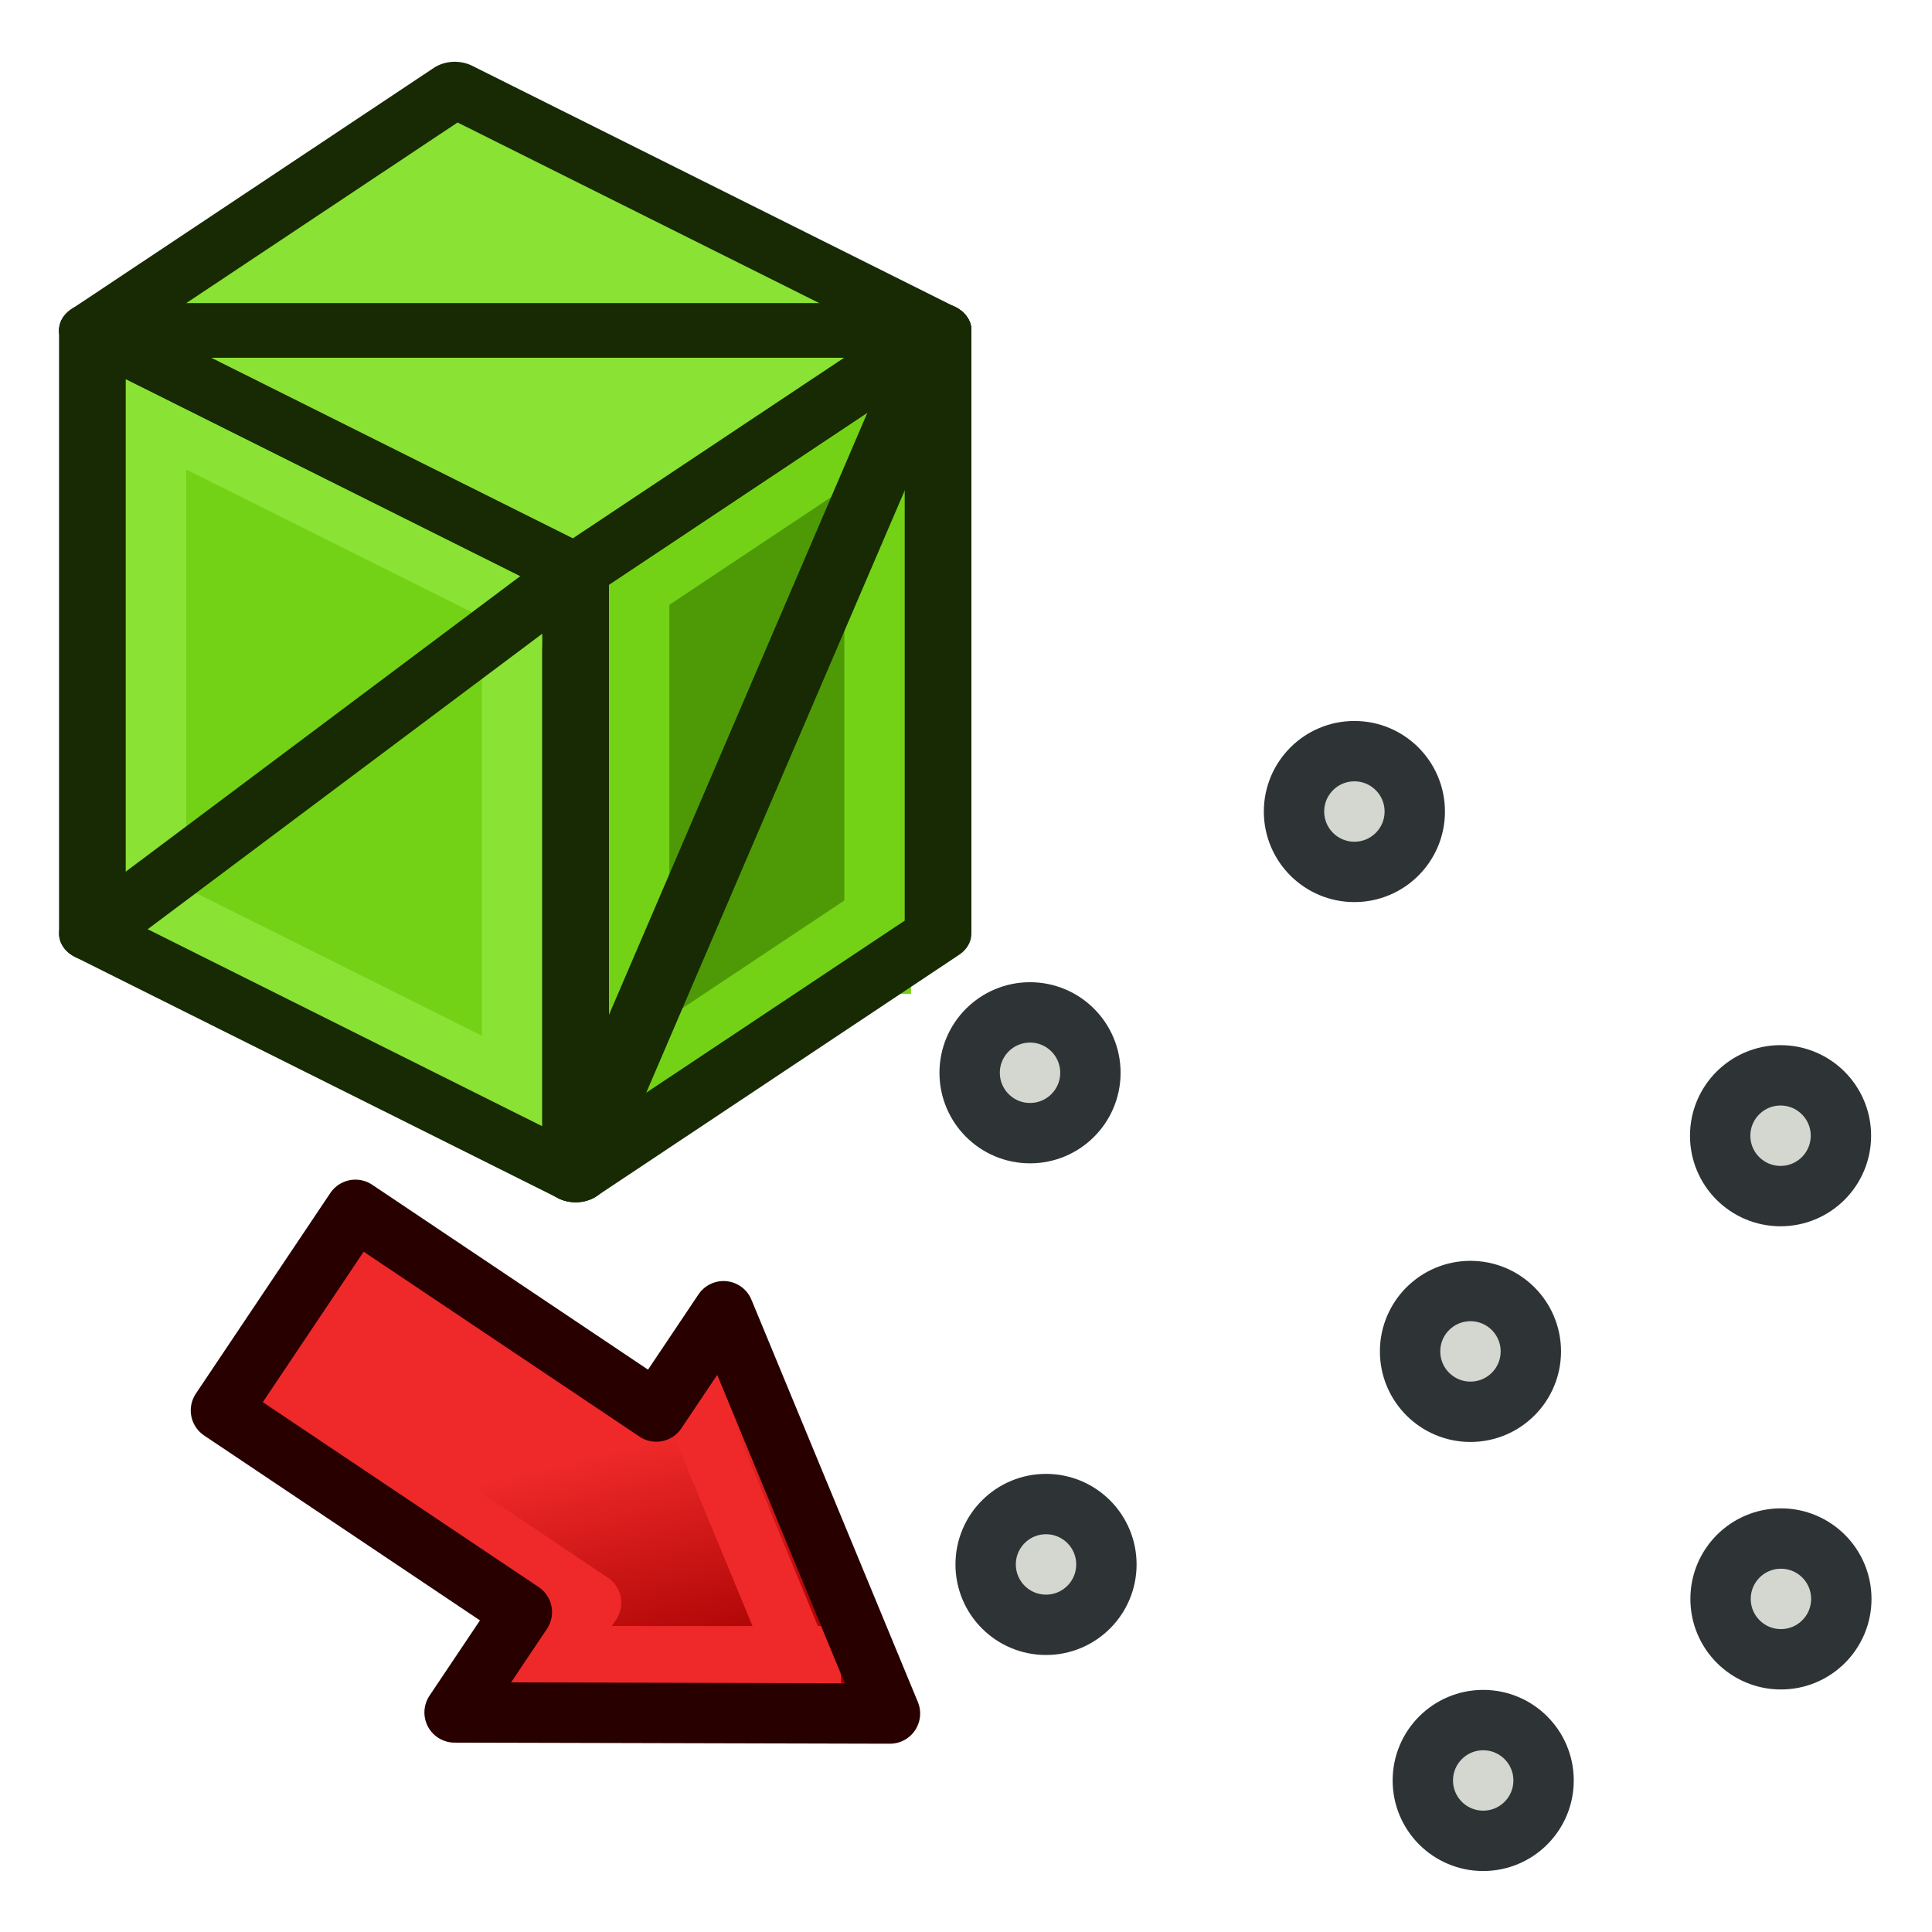 <?xml version="1.0" encoding="UTF-8" standalone="no"?>
<svg
   xmlns:dc="http://purl.org/dc/elements/1.1/"
   xmlns:cc="http://creativecommons.org/ns#"
   xmlns:rdf="http://www.w3.org/1999/02/22-rdf-syntax-ns#"
   xmlns:svg="http://www.w3.org/2000/svg"
   xmlns="http://www.w3.org/2000/svg"
   xmlns:xlink="http://www.w3.org/1999/xlink"
   version="1.1"
   id="svg2985"
   height="64px"
   width="64px">
  <title
     id="title889">Part_PointsFromMesh</title>
  <defs
     id="defs2987">
    <linearGradient
       id="linearGradient4387">
      <stop
         id="stop4389"
         offset="0"
         style="stop-color:#71b2f8;stop-opacity:1;" />
      <stop
         id="stop4391"
         offset="1"
         style="stop-color:#002795;stop-opacity:1;" />
    </linearGradient>
    <linearGradient
       id="linearGradient6321">
      <stop
         id="stop6323"
         offset="0"
         style="stop-color:#71b2f8;stop-opacity:1;" />
      <stop
         id="stop6325"
         offset="1"
         style="stop-color:#002795;stop-opacity:1;" />
    </linearGradient>
    <radialGradient
       gradientTransform="translate(-0.234,0.234)"
       gradientUnits="userSpaceOnUse"
       r="19.467"
       fy="28.87"
       fx="45.883"
       cy="28.87"
       cx="45.883"
       id="radialGradient3692"
       xlink:href="#linearGradient3377" />
    <linearGradient
       id="linearGradient3377">
      <stop
         style="stop-color:#faff2b;stop-opacity:1;"
         offset="0"
         id="stop3379" />
      <stop
         style="stop-color:#ffaa00;stop-opacity:1;"
         offset="1"
         id="stop3381" />
    </linearGradient>
    <linearGradient
       id="linearGradient3377-3">
      <stop
         style="stop-color:#faff2b;stop-opacity:1;"
         offset="0"
         id="stop3379-8" />
      <stop
         style="stop-color:#ffaa00;stop-opacity:1;"
         offset="1"
         id="stop3381-3" />
    </linearGradient>
    <radialGradient
       r="19.467"
       fy="28.87"
       fx="45.883"
       cy="28.87"
       cx="45.883"
       gradientTransform="matrix(0.671,0,0,0.641,-63.381,0.838)"
       gradientUnits="userSpaceOnUse"
       id="radialGradient6412"
       xlink:href="#linearGradient3377-3" />
    <linearGradient
       xlink:href="#linearGradient3036"
       id="linearGradient3049"
       gradientUnits="userSpaceOnUse"
       gradientTransform="rotate(33.834,20.28,56.144)"
       x1="14.824"
       y1="50.469"
       x2="20.94"
       y2="56" />
    <linearGradient
       id="linearGradient3036">
      <stop
         style="stop-color:#ef2929;stop-opacity:1"
         offset="0"
         id="stop3038" />
      <stop
         style="stop-color:#a40000;stop-opacity:1"
         offset="1"
         id="stop3040" />
    </linearGradient>
  </defs>
  <g
     style="stroke-width:3.5;stroke-miterlimit:4;stroke-dasharray:none"
     id="g3042"
     transform="matrix(0.671,0,0,0.55,-120.907,-52.046)">
    <path
       id="path3150-7-4"
       d="m 226.5,114.529 v 36.332 l -17.893,14.533 v -36.332 z"
       style="fill:#4e9a06;stroke:none" />
    <path
       id="path3930-0"
       d="M 208.607,161.76 226.5,147.227"
       style="fill:none;stroke:#73d216;stroke-width:3.292;stroke-linecap:butt;stroke-linejoin:miter;stroke-miterlimit:4;stroke-dasharray:none;stroke-opacity:1" />
    <path
       id="path3932-9"
       d="m 223.518,154.494 v -36.332"
       style="fill:none;stroke:#73d216;stroke-width:3.292;stroke-linecap:butt;stroke-linejoin:miter;stroke-miterlimit:4;stroke-dasharray:none;stroke-opacity:1" />
    <path
       id="path3934-4"
       d="m 226.5,118.162 -17.893,14.533"
       style="fill:none;stroke:#73d216;stroke-width:3.292;stroke-linecap:butt;stroke-linejoin:miter;stroke-miterlimit:4;stroke-dasharray:none;stroke-opacity:1" />
    <path
       id="path3936-8"
       d="m 211.589,125.428 v 36.332"
       style="fill:none;stroke:#73d216;stroke-width:3.292;stroke-linecap:butt;stroke-linejoin:miter;stroke-miterlimit:4;stroke-dasharray:none;stroke-opacity:1" />
    <path
       id="path3152-1-8"
       d="m 208.607,165.393 -23.857,-14.533 v -36.332 l 23.857,14.533 z"
       style="fill:#73d216;stroke:none" />
    <path
       id="path3938-2"
       d="m 205.625,129.062 v 32.699"
       style="fill:none;stroke:#8ae234;stroke-width:3.292;stroke-linecap:butt;stroke-linejoin:miter;stroke-miterlimit:4;stroke-dasharray:none;stroke-opacity:1" />
    <path
       id="path3940-4"
       d="m 184.751,147.227 23.857,14.533"
       style="fill:none;stroke:#8ae234;stroke-width:3.292;stroke-linecap:butt;stroke-linejoin:miter;stroke-miterlimit:4;stroke-dasharray:none;stroke-opacity:1" />
    <path
       id="path3942-5"
       d="M 187.733,150.861 V 118.162"
       style="fill:none;stroke:#8ae234;stroke-width:3.292;stroke-linecap:butt;stroke-linejoin:miter;stroke-miterlimit:4;stroke-dasharray:none;stroke-opacity:1" />
    <path
       id="path3150-5"
       d="m 226.5,114.529 v 36.332 l -17.893,14.533 v -36.332 z"
       style="fill:none;stroke:#172a04;stroke-width:3.292;stroke-linecap:round;stroke-linejoin:round;stroke-miterlimit:4;stroke-dasharray:none;stroke-opacity:1" />
    <path
       id="path3944-1"
       d="M 208.607,132.695 184.751,118.162"
       style="fill:none;stroke:#8ae234;stroke-width:3.292;stroke-linecap:butt;stroke-linejoin:miter;stroke-miterlimit:4;stroke-dasharray:none;stroke-opacity:1" />
    <path
       id="path3152-7"
       d="m 208.607,165.393 -23.857,-14.533 v -36.332 l 23.857,14.533 z"
       style="fill:none;stroke:#172a04;stroke-width:3.292;stroke-linecap:round;stroke-linejoin:round;stroke-miterlimit:4;stroke-dasharray:none;stroke-opacity:1" />
    <path
       id="path3156-1"
       d="m 226.5,114.529 -17.893,14.533 -23.857,-14.533 17.893,-14.533 23.857,14.533"
       style="fill:#8ae234;stroke:#172a04;stroke-width:3.292;stroke-linecap:round;stroke-linejoin:round;stroke-miterlimit:4;stroke-dasharray:none;stroke-opacity:1" />
    <path
       id="path3928-5"
       d="m 184.751,114.529 h 41.749"
       style="fill:none;stroke:#172a04;stroke-width:3.292;stroke-linecap:round;stroke-linejoin:round;stroke-miterlimit:4;stroke-dasharray:none;stroke-opacity:1" />
    <path
       id="path3928-5-3"
       d="m 184.751,150.861 23.857,-21.799"
       style="fill:none;stroke:#172a04;stroke-width:3.292;stroke-linecap:round;stroke-linejoin:round;stroke-miterlimit:4;stroke-dasharray:none;stroke-opacity:1" />
    <path
       id="path3928-5-6"
       d="m 208.607,165.393 17.893,-50.864"
       style="fill:none;stroke:#172a04;stroke-width:3.292;stroke-linecap:round;stroke-linejoin:round;stroke-miterlimit:4;stroke-dasharray:none;stroke-opacity:1" />
  </g>
  <path
     style="display:inline;overflow:visible;visibility:visible;fill:url(#linearGradient3049);fill-opacity:1;fill-rule:nonzero;stroke:none;stroke-width:2.2;marker:none;enable-background:accumulate"
     d="m 14.578,56.964 14.422,0.036 -5.513,-13.327 -2.227,3.323 -9.968,-6.682 -4.454,6.645 9.968,6.682 z"
     id="rect3165" />
  <path
     style="fill:none;stroke:#ef2929;stroke-width:2;stroke-linecap:butt;stroke-linejoin:round;stroke-opacity:1"
     d="m 18.466,54.755 1.114,-1.661 -9.968,-6.682 3.341,-4.984"
     id="path4087" />
  <path
     style="fill:none;stroke:#ef2929;stroke-width:2;stroke-linecap:butt;stroke-linejoin:miter;stroke-opacity:1"
     d="m 15.768,54.861 12.09,0.005"
     id="path4089" />
  <path
     style="fill:none;stroke:#ef2929;stroke-width:1px;stroke-linecap:butt;stroke-linejoin:miter;stroke-opacity:1"
     d="m 17.919,51.98 0.548,2.775"
     id="path4091" />
  <path
     style="fill:none;stroke:#ef2929;stroke-width:2;stroke-linecap:butt;stroke-linejoin:miter;stroke-opacity:1"
     d="M 27.041,56.357 22.756,45.997"
     id="path4042" />
  <path
     style="display:inline;overflow:visible;visibility:visible;fill:none;stroke:#280000;stroke-width:2;stroke-linecap:round;stroke-linejoin:round;stroke-miterlimit:4;stroke-dasharray:none;stroke-dashoffset:0;stroke-opacity:1;marker:none;enable-background:accumulate"
     d="m 15.059,56.727 14.422,0.036 -5.513,-13.327 -2.227,3.323 -9.968,-6.682 -4.454,6.645 9.968,6.682 z"
     id="rect3165-1" />
  <ellipse
     id="path3896-0-1-8"
     style="display:inline;fill:#d3d7cf;fill-opacity:1;fill-rule:nonzero;stroke:#2e3436;stroke-width:2;stroke-linecap:round;stroke-linejoin:round;stroke-miterlimit:4;stroke-dasharray:none;stroke-dashoffset:0;stroke-opacity:1"
     cx="44.866"
     cy="26.883"
     rx="2"
     ry="2" />
  <ellipse
     ry="2"
     rx="2"
     cy="37.622"
     cx="58.983"
     style="display:inline;fill:#d3d7cf;fill-opacity:1;fill-rule:nonzero;stroke:#2e3436;stroke-width:2;stroke-linecap:round;stroke-linejoin:round;stroke-miterlimit:4;stroke-dasharray:none;stroke-dashoffset:0;stroke-opacity:1"
     id="path3896-0-1-8-6" />
  <ellipse
     ry="2"
     rx="2"
     cy="44.767"
     cx="48.711"
     style="display:inline;fill:#d3d7cf;fill-opacity:1;fill-rule:nonzero;stroke:#2e3436;stroke-width:2;stroke-linecap:round;stroke-linejoin:round;stroke-miterlimit:4;stroke-dasharray:none;stroke-dashoffset:0;stroke-opacity:1"
     id="path3896-0-1-8-4" />
  <ellipse
     ry="2"
     rx="2"
     cy="51.824"
     cx="34.651"
     style="display:inline;fill:#d3d7cf;fill-opacity:1;fill-rule:nonzero;stroke:#2e3436;stroke-width:2;stroke-linecap:round;stroke-linejoin:round;stroke-miterlimit:4;stroke-dasharray:none;stroke-dashoffset:0;stroke-opacity:1"
     id="path3896-0-1-8-9" />
  <ellipse
     ry="2"
     rx="2"
     cy="35.537"
     cx="34.121"
     style="display:inline;fill:#d3d7cf;fill-opacity:1;fill-rule:nonzero;stroke:#2e3436;stroke-width:2;stroke-linecap:round;stroke-linejoin:round;stroke-miterlimit:4;stroke-dasharray:none;stroke-dashoffset:0;stroke-opacity:1"
     id="path3896-0-1-8-92" />
  <ellipse
     ry="2"
     rx="2"
     cy="58.98"
     cx="49.133"
     style="display:inline;fill:#d3d7cf;fill-opacity:1;fill-rule:nonzero;stroke:#2e3436;stroke-width:2;stroke-linecap:round;stroke-linejoin:round;stroke-miterlimit:4;stroke-dasharray:none;stroke-dashoffset:0;stroke-opacity:1"
     id="path3896-0-1-8-41" />
  <ellipse
     ry="2"
     rx="2"
     cy="52.966"
     cx="58.996"
     style="display:inline;fill:#d3d7cf;fill-opacity:1;fill-rule:nonzero;stroke:#2e3436;stroke-width:2;stroke-linecap:round;stroke-linejoin:round;stroke-miterlimit:4;stroke-dasharray:none;stroke-dashoffset:0;stroke-opacity:1"
     id="path3896-0-1-8-3" />
</svg>
